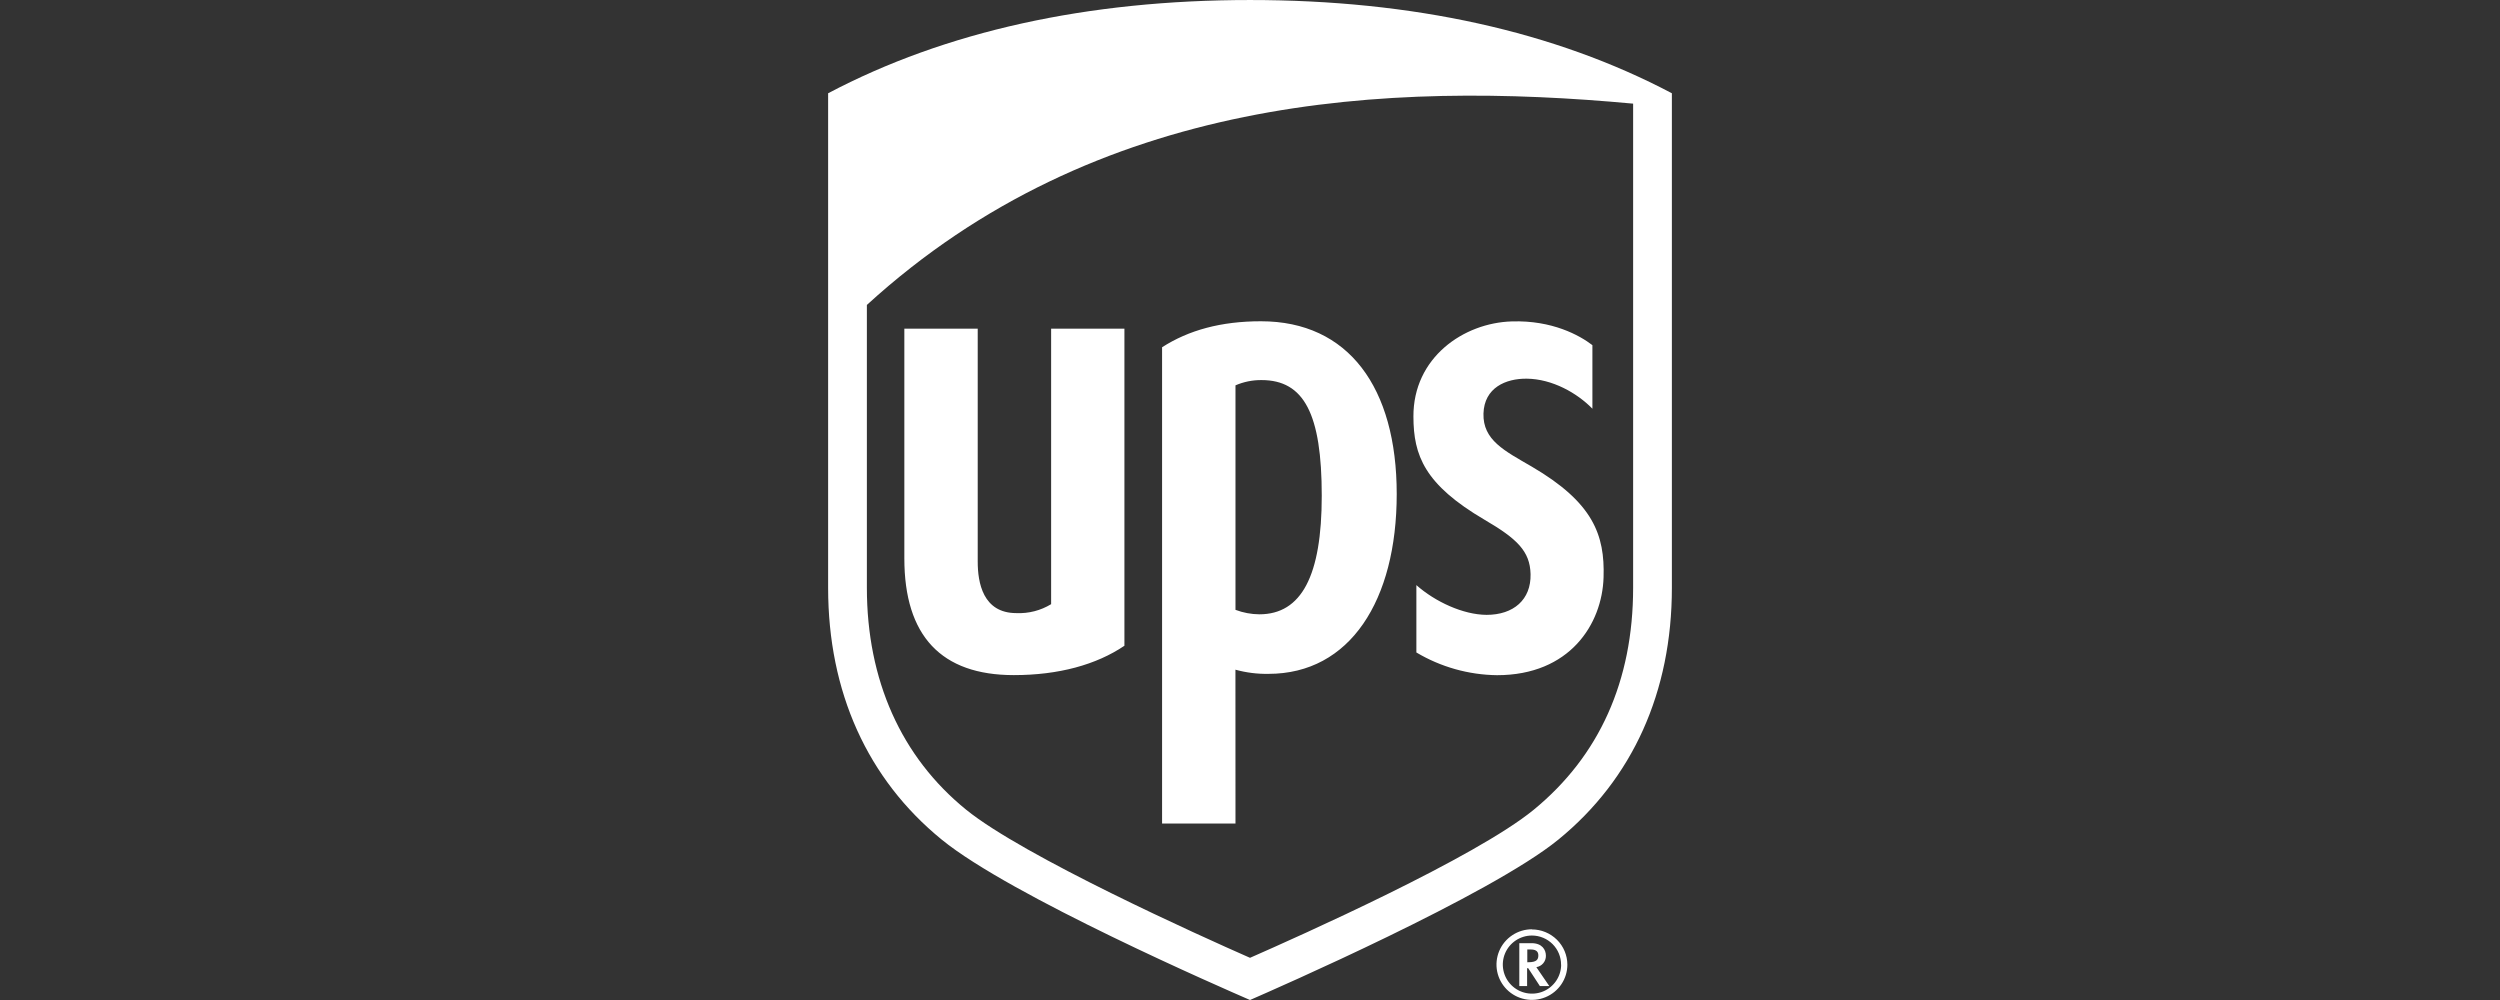 <svg width="160" height="64" viewBox="0 0 160 64" fill="none" xmlns="http://www.w3.org/2000/svg">
<rect x="0" y="0" width="160" height="64" fill="#333333" stroke="none"/>
<path d="M80.001 0.001C90.415 0.001 99.5 2.008 107 5.969V37.622C107 44.281 104.49 49.853 99.74 53.731C95.394 57.278 81.578 63.312 80.001 64C78.328 63.273 64.68 57.338 60.267 53.733C55.512 49.855 53 44.279 53 37.624V5.969C60.502 2.008 69.587 0.001 80.001 0.001ZM98.039 59.483C98.64 59.483 99.216 59.721 99.643 60.143C100.069 60.565 100.309 61.137 100.312 61.735C100.312 62.182 100.179 62.619 99.93 62.99C99.68 63.361 99.325 63.651 98.91 63.821C98.496 63.992 98.039 64.037 97.6 63.949C97.16 63.862 96.755 63.646 96.439 63.33C96.122 63.014 95.906 62.611 95.818 62.173C95.731 61.735 95.776 61.281 95.948 60.868C96.12 60.456 96.411 60.103 96.784 59.855C97.157 59.606 97.596 59.474 98.044 59.474L98.039 59.483ZM98.044 59.874C97.675 59.874 97.314 59.984 97.008 60.188C96.701 60.393 96.462 60.683 96.321 61.023C96.18 61.362 96.144 61.736 96.216 62.097C96.288 62.457 96.466 62.788 96.727 63.048C96.987 63.308 97.32 63.485 97.682 63.557C98.043 63.628 98.419 63.593 98.76 63.452C99.101 63.312 99.392 63.073 99.598 62.768C99.803 62.462 99.913 62.103 99.913 61.735L99.908 61.745C99.91 61.5 99.863 61.258 99.77 61.031C99.678 60.804 99.54 60.598 99.367 60.424C99.194 60.25 98.988 60.112 98.761 60.018C98.534 59.923 98.29 59.874 98.044 59.874ZM98.019 60.363C98.694 60.363 98.938 60.783 98.938 61.171C98.94 61.345 98.88 61.514 98.768 61.648C98.656 61.781 98.499 61.87 98.326 61.898C98.401 62.01 99.148 63.099 99.156 63.11H98.553L97.806 61.966H97.735V63.11H97.236V60.363H98.019ZM97.747 60.766V61.583H97.808C98.341 61.583 98.453 61.411 98.453 61.151C98.453 60.972 98.389 60.766 97.966 60.766H97.747ZM104.52 6.633C88.801 5.178 70.196 6.073 55.48 19.516V37.622C55.48 43.52 57.672 48.443 61.832 51.82C65.508 54.802 76.812 59.899 80.001 61.3C83.146 59.918 94.427 54.887 98.163 51.82C102.352 48.385 104.52 43.578 104.52 37.622V6.633ZM80.702 20.561C86.301 20.561 89.39 24.798 89.39 31.617C89.39 38.436 86.396 43.127 81.185 43.127C80.47 43.14 79.757 43.05 79.068 42.86L79.071 52.708H74.373V22.224C76.077 21.13 78.144 20.561 80.702 20.561ZM96.761 20.57C99.338 20.49 101.089 21.457 101.914 22.09V26.158C100.94 25.157 99.349 24.25 97.706 24.235C96.377 24.223 94.989 24.808 94.942 26.471C94.899 28.168 96.282 28.846 98.034 29.864C101.958 32.16 102.716 34.228 102.628 36.953C102.538 39.944 100.466 43.212 95.811 43.212C93.992 43.19 92.21 42.688 90.648 41.758V37.447C91.849 38.511 93.64 39.341 95.14 39.351C96.863 39.351 97.995 38.38 97.956 36.744C97.922 35.275 97.087 34.478 95.02 33.27C91.16 31.006 90.466 29.145 90.459 26.667C90.439 22.885 93.669 20.66 96.761 20.57ZM62.574 35.947C62.574 37.273 62.898 39.239 65.05 39.239C65.831 39.273 66.605 39.073 67.272 38.667V21.033H71.963V41.328C70.169 42.54 67.759 43.207 64.884 43.207C60.237 43.207 57.878 40.696 57.878 35.738V21.033H62.574V35.947ZM80.736 24.325C80.164 24.32 79.596 24.434 79.071 24.662V39.03C79.558 39.214 80.074 39.311 80.595 39.316C83.299 39.316 84.592 36.846 84.592 31.733C84.592 26.492 83.463 24.325 80.736 24.325Z" fill="white"/>
</svg>

